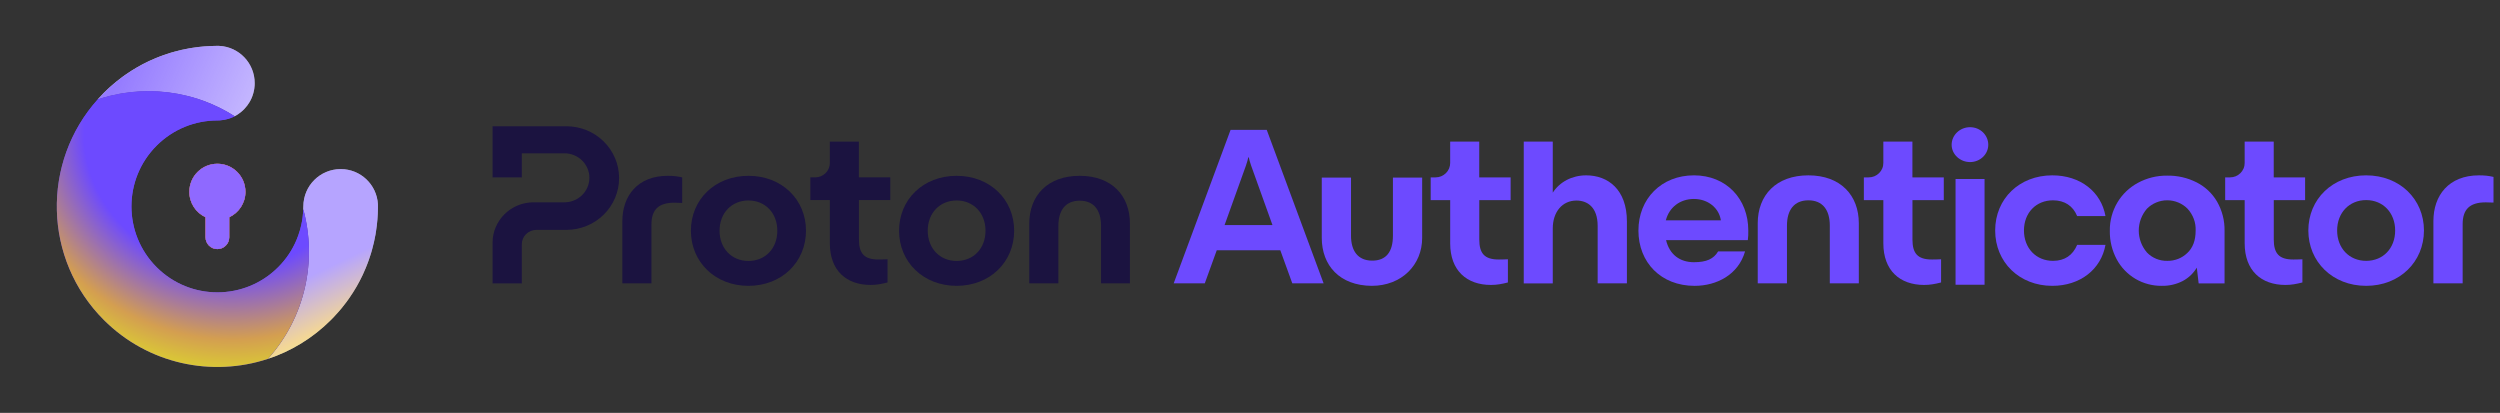 <svg width="218" height="36" viewBox="0 0 218 36" fill="none" xmlns="http://www.w3.org/2000/svg">
<rect x="0" y="0" width="218" height="36" fill="#333333" stroke="none"/>
<path d="M21.403 16.728C21.403 17.709 20.824 18.552 19.992 18.943V20.687C19.992 21.258 19.529 21.721 18.955 21.721C18.381 21.721 17.921 21.258 17.921 20.687V18.943C17.087 18.552 16.51 17.709 16.51 16.728C16.51 15.375 17.605 14.28 18.955 14.28C20.305 14.28 21.403 15.375 21.403 16.728Z" fill="#E6E6E6"/>
<path d="M24.522 23.017C24.682 22.84 24.831 22.657 24.973 22.466C24.834 22.655 24.682 22.84 24.522 23.017Z" fill="#E6E6E6"/>
<path d="M25.852 20.931C26.08 20.393 26.243 19.836 26.34 19.27C26.246 19.838 26.082 20.393 25.852 20.931Z" fill="#E6E6E6"/>
<path d="M26.451 17.998C26.451 18.081 26.448 18.167 26.446 18.25C26.44 18.477 26.421 18.704 26.39 18.929C26.418 18.699 26.437 18.472 26.443 18.241C26.448 18.161 26.451 18.081 26.451 17.998Z" fill="#E6E6E6"/>
<path d="M22.209 7.255C22.209 7.316 22.207 7.374 22.204 7.435C22.204 7.466 22.201 7.496 22.196 7.527C22.193 7.59 22.184 7.651 22.176 7.715C22.168 7.782 22.157 7.845 22.143 7.909C22.143 7.931 22.135 7.951 22.129 7.967C22.118 8.023 22.104 8.078 22.087 8.134C22.068 8.214 22.04 8.292 22.013 8.367C21.996 8.419 21.974 8.469 21.954 8.519C21.943 8.547 21.932 8.572 21.921 8.594C21.893 8.655 21.866 8.713 21.835 8.769C21.805 8.827 21.771 8.885 21.738 8.94C21.683 9.029 21.625 9.115 21.564 9.198C21.491 9.295 21.411 9.39 21.328 9.478C21.278 9.531 21.228 9.584 21.175 9.631C21.12 9.681 21.067 9.731 21.009 9.775C20.84 9.914 20.657 10.036 20.463 10.138H20.46C19.604 9.589 18.703 9.146 17.768 8.802C17.458 8.688 17.145 8.586 16.828 8.494C16.668 8.447 16.51 8.405 16.349 8.367C14.142 7.815 11.827 7.809 9.615 8.344C9.435 8.389 9.252 8.439 9.072 8.489C8.891 8.541 8.711 8.597 8.534 8.655C8.7 8.466 8.875 8.281 9.055 8.1C9.149 8.009 9.241 7.92 9.332 7.832C9.501 7.671 9.67 7.516 9.848 7.369C9.939 7.288 10.031 7.213 10.122 7.136C10.294 6.994 10.472 6.858 10.649 6.728C10.66 6.72 10.668 6.714 10.677 6.706C10.774 6.639 10.868 6.567 10.962 6.504C11.611 6.052 12.29 5.658 12.992 5.328C13.191 5.234 13.393 5.148 13.599 5.062C13.704 5.018 13.812 4.976 13.92 4.935C14.023 4.893 14.128 4.857 14.231 4.818C14.336 4.782 14.444 4.746 14.55 4.71C14.655 4.674 14.763 4.641 14.866 4.607C14.971 4.577 15.079 4.546 15.184 4.516C15.614 4.397 16.047 4.297 16.482 4.219C16.59 4.2 16.698 4.183 16.809 4.167C17.463 4.064 18.123 4.011 18.786 4.003C18.844 4.003 18.899 4 18.955 4C19.01 4 19.068 4.003 19.124 4.003C20.846 4.089 22.212 5.511 22.209 7.255Z" fill="white"/>
<path d="M22.209 7.255C22.209 7.316 22.207 7.374 22.204 7.435C22.204 7.466 22.201 7.496 22.196 7.527C22.193 7.59 22.184 7.651 22.176 7.715C22.168 7.782 22.157 7.845 22.143 7.909C22.143 7.931 22.135 7.951 22.129 7.967C22.118 8.023 22.104 8.078 22.087 8.134C22.068 8.214 22.04 8.292 22.013 8.367C21.996 8.419 21.974 8.469 21.954 8.519C21.943 8.547 21.932 8.572 21.921 8.594C21.893 8.655 21.866 8.713 21.835 8.769C21.805 8.827 21.771 8.885 21.738 8.94C21.683 9.029 21.625 9.115 21.564 9.198C21.491 9.295 21.411 9.39 21.328 9.478C21.278 9.531 21.228 9.584 21.175 9.631C21.12 9.681 21.067 9.731 21.009 9.775C20.84 9.914 20.657 10.036 20.463 10.138H20.46C19.604 9.589 18.703 9.146 17.768 8.802C17.458 8.688 17.145 8.586 16.828 8.494C16.668 8.447 16.51 8.405 16.349 8.367C14.142 7.815 11.827 7.809 9.615 8.344C9.435 8.389 9.252 8.439 9.072 8.489C8.891 8.541 8.711 8.597 8.534 8.655C8.7 8.466 8.875 8.281 9.055 8.1C9.149 8.009 9.241 7.92 9.332 7.832C9.501 7.671 9.67 7.516 9.848 7.369C9.939 7.288 10.031 7.213 10.122 7.136C10.294 6.994 10.472 6.858 10.649 6.728C10.66 6.72 10.668 6.714 10.677 6.706C10.774 6.639 10.868 6.567 10.962 6.504C11.611 6.052 12.29 5.658 12.992 5.328C13.191 5.234 13.393 5.148 13.599 5.062C13.704 5.018 13.812 4.976 13.92 4.935C14.023 4.893 14.128 4.857 14.231 4.818C14.336 4.782 14.444 4.746 14.55 4.71C14.655 4.674 14.763 4.641 14.866 4.607C14.971 4.577 15.079 4.546 15.184 4.516C15.614 4.397 16.047 4.297 16.482 4.219C16.59 4.2 16.698 4.183 16.809 4.167C17.463 4.064 18.123 4.011 18.786 4.003C18.844 4.003 18.899 4 18.955 4C19.01 4 19.068 4.003 19.124 4.003C20.846 4.089 22.212 5.511 22.209 7.255Z" fill="url(#paint0_linear_4562_2103)" fill-opacity="0.73"/>
<path d="M32.955 18C32.955 18.056 32.955 18.111 32.955 18.169C32.947 18.832 32.894 19.492 32.791 20.146C32.778 20.257 32.758 20.365 32.739 20.473C32.661 20.909 32.564 21.341 32.442 21.771C32.412 21.876 32.384 21.984 32.351 22.09C32.317 22.192 32.284 22.3 32.248 22.405C32.215 22.514 32.176 22.619 32.14 22.724C32.101 22.827 32.065 22.932 32.023 23.035C31.982 23.143 31.94 23.251 31.896 23.356C31.813 23.562 31.724 23.764 31.63 23.964C31.3 24.665 30.909 25.344 30.454 25.993C30.391 26.087 30.321 26.181 30.252 26.278C30.244 26.287 30.238 26.295 30.233 26.306C30.099 26.481 29.964 26.661 29.822 26.833C29.745 26.924 29.67 27.016 29.592 27.107C29.442 27.285 29.287 27.454 29.126 27.623C29.038 27.715 28.949 27.806 28.858 27.9C27.261 29.497 25.37 30.631 23.363 31.294C26.637 27.651 27.665 22.705 26.448 18.25C26.448 18.247 26.446 18.244 26.446 18.241C26.451 18.161 26.454 18.081 26.454 17.998C26.454 16.201 27.909 14.746 29.706 14.746C31.447 14.743 32.869 16.11 32.955 17.831C32.955 17.887 32.955 17.945 32.955 18Z" fill="white"/>
<path d="M32.955 18C32.955 18.056 32.955 18.111 32.955 18.169C32.947 18.832 32.894 19.492 32.791 20.146C32.778 20.257 32.758 20.365 32.739 20.473C32.661 20.909 32.564 21.341 32.442 21.771C32.412 21.876 32.384 21.984 32.351 22.09C32.317 22.192 32.284 22.3 32.248 22.405C32.215 22.514 32.176 22.619 32.14 22.724C32.101 22.827 32.065 22.932 32.023 23.035C31.982 23.143 31.94 23.251 31.896 23.356C31.813 23.562 31.724 23.764 31.63 23.964C31.3 24.665 30.909 25.344 30.454 25.993C30.391 26.087 30.321 26.181 30.252 26.278C30.244 26.287 30.238 26.295 30.233 26.306C30.099 26.481 29.964 26.661 29.822 26.833C29.745 26.924 29.67 27.016 29.592 27.107C29.442 27.285 29.287 27.454 29.126 27.623C29.038 27.715 28.949 27.806 28.858 27.9C27.261 29.497 25.37 30.631 23.363 31.294C26.637 27.651 27.665 22.705 26.448 18.25C26.448 18.247 26.446 18.244 26.446 18.241C26.451 18.161 26.454 18.081 26.454 17.998C26.454 16.201 27.909 14.746 29.706 14.746C31.447 14.743 32.869 16.11 32.955 17.831C32.955 17.887 32.955 17.945 32.955 18Z" fill="url(#paint1_linear_4562_2103)" fill-opacity="0.5"/>
<path d="M23.36 31.294C18.495 32.899 12.925 31.768 9.055 27.9C3.768 22.613 3.594 14.15 8.534 8.655C8.711 8.597 8.891 8.541 9.072 8.489C9.252 8.439 9.435 8.389 9.615 8.344C11.827 7.807 14.142 7.812 16.349 8.367C16.51 8.405 16.668 8.447 16.828 8.494C17.145 8.586 17.458 8.688 17.768 8.802C18.703 9.146 19.604 9.589 20.46 10.138C20.405 10.169 20.347 10.196 20.288 10.224C20.23 10.246 20.172 10.271 20.114 10.293C20.055 10.316 19.994 10.338 19.933 10.357C19.931 10.357 19.928 10.357 19.925 10.36C19.681 10.435 19.426 10.482 19.16 10.498C19.093 10.501 19.027 10.504 18.958 10.504C17.039 10.504 15.121 11.236 13.657 12.7C10.732 15.627 10.729 20.371 13.657 23.298C16.585 26.226 21.331 26.223 24.256 23.298C24.347 23.207 24.436 23.115 24.522 23.018C24.683 22.841 24.832 22.658 24.974 22.467C25.043 22.372 25.112 22.273 25.181 22.173C25.248 22.076 25.312 21.973 25.373 21.873C25.434 21.771 25.492 21.668 25.547 21.566C25.606 21.46 25.658 21.355 25.708 21.25C25.758 21.144 25.808 21.039 25.852 20.931C26.08 20.393 26.243 19.836 26.34 19.27C26.36 19.156 26.376 19.043 26.39 18.929C26.418 18.699 26.437 18.472 26.443 18.242C26.443 18.244 26.446 18.247 26.446 18.25C27.663 22.705 26.634 27.651 23.36 31.294Z" fill="#6D4AFF"/>
<path d="M23.36 31.294C18.495 32.899 12.925 31.768 9.055 27.9C3.768 22.613 3.594 14.15 8.534 8.655C8.711 8.597 8.891 8.541 9.072 8.489C9.252 8.439 9.435 8.389 9.615 8.344C11.827 7.807 14.142 7.812 16.349 8.367C16.51 8.405 16.668 8.447 16.828 8.494C17.145 8.586 17.458 8.688 17.768 8.802C18.703 9.146 19.604 9.589 20.46 10.138C20.405 10.169 20.347 10.196 20.288 10.224C20.23 10.246 20.172 10.271 20.114 10.293C20.055 10.316 19.994 10.338 19.933 10.357C19.931 10.357 19.928 10.357 19.925 10.36C19.681 10.435 19.426 10.482 19.16 10.498C19.093 10.501 19.027 10.504 18.958 10.504C17.039 10.504 15.121 11.236 13.657 12.7C10.732 15.627 10.729 20.371 13.657 23.298C16.585 26.226 21.331 26.223 24.256 23.298C24.347 23.207 24.436 23.115 24.522 23.018C24.683 22.841 24.832 22.658 24.974 22.467C25.043 22.372 25.112 22.273 25.181 22.173C25.248 22.076 25.312 21.973 25.373 21.873C25.434 21.771 25.492 21.668 25.547 21.566C25.606 21.46 25.658 21.355 25.708 21.25C25.758 21.144 25.808 21.039 25.852 20.931C26.08 20.393 26.243 19.836 26.34 19.27C26.36 19.156 26.376 19.043 26.39 18.929C26.418 18.699 26.437 18.472 26.443 18.242C26.443 18.244 26.446 18.247 26.446 18.25C27.663 22.705 26.634 27.651 23.36 31.294Z" fill="url(#paint2_radial_4562_2103)" fill-opacity="0.85"/>
<path d="M21.403 16.728C21.403 17.709 20.824 18.552 19.992 18.943V20.687C19.992 21.258 19.529 21.721 18.955 21.721C18.381 21.721 17.921 21.258 17.921 20.687V18.943C17.087 18.552 16.51 17.709 16.51 16.728C16.51 15.375 17.605 14.28 18.955 14.28C20.305 14.28 21.403 15.375 21.403 16.728Z" fill="#BE3232"/>
<path d="M21.403 16.728C21.403 17.709 20.824 18.552 19.992 18.943V20.687C19.992 21.258 19.529 21.721 18.955 21.721C18.381 21.721 17.921 21.258 17.921 20.687V18.943C17.087 18.552 16.51 17.709 16.51 16.728C16.51 15.375 17.605 14.28 18.955 14.28C20.305 14.28 21.403 15.375 21.403 16.728Z" fill="#8F69FF"/>
<g clip-path="url(#clip0_4562_2103)">
<path d="M42.953 21.142V24.71H45.502V21.297C45.502 20.966 45.636 20.646 45.876 20.412C46.115 20.178 46.44 20.045 46.777 20.045H49.392C50.61 20.045 51.779 19.569 52.641 18.721C53.502 17.875 53.986 16.725 53.986 15.528C53.986 14.33 53.502 13.181 52.641 12.333C51.781 11.486 50.61 11.01 49.389 11.01H42.953V15.469H45.502V13.368H49.219C49.797 13.368 50.349 13.593 50.757 13.994C51.165 14.395 51.395 14.937 51.395 15.505C51.395 16.072 51.165 16.615 50.757 17.016C50.349 17.417 49.797 17.642 49.219 17.642H46.52C46.052 17.642 45.587 17.731 45.157 17.909C44.724 18.085 44.333 18.343 44.002 18.669C43.67 18.995 43.41 19.382 43.228 19.805C43.046 20.226 42.953 20.682 42.953 21.142Z" fill="#1B1340"/>
<path d="M77.636 17.448H74.9V20.883C74.9 22.08 75.339 22.628 76.596 22.628C76.716 22.628 77.015 22.628 77.395 22.608V24.629C76.877 24.765 76.418 24.846 75.917 24.846C73.801 24.846 72.362 23.59 72.362 21.217V17.448H70.662V15.466H71.087C71.255 15.466 71.421 15.433 71.574 15.372C71.729 15.307 71.869 15.216 71.987 15.099C72.106 14.983 72.199 14.846 72.265 14.693C72.33 14.54 72.361 14.378 72.361 14.214V12.347H74.895V15.466H77.632V17.448H77.635H77.636Z" fill="#1B1340"/>
<path d="M169.502 17.449H166.766V20.884C166.766 22.081 167.205 22.629 168.463 22.629C168.582 22.629 168.882 22.629 169.262 22.609V24.63C168.744 24.766 168.284 24.847 167.783 24.847C165.667 24.847 164.228 23.591 164.228 21.218V17.449H162.528V15.467H162.954C163.121 15.467 163.288 15.434 163.44 15.373C163.596 15.308 163.735 15.217 163.853 15.1C163.973 14.984 164.065 14.847 164.131 14.694C164.197 14.541 164.227 14.379 164.227 14.215V12.348H166.762V15.467H169.498V17.449H169.501H169.502Z" fill="#6D4AFF"/>
<path d="M131.73 17.449H128.994V20.884C128.994 22.081 129.433 22.629 130.69 22.629C130.81 22.629 131.11 22.629 131.489 22.609V24.63C130.971 24.766 130.512 24.847 130.011 24.847C127.895 24.847 126.456 23.591 126.456 21.218V17.449H124.756V15.467H125.181C125.349 15.467 125.515 15.434 125.668 15.373C125.823 15.308 125.963 15.217 126.081 15.1C126.2 14.984 126.293 14.847 126.359 14.694C126.424 14.541 126.455 14.379 126.455 14.215V12.348H128.99V15.467H131.726V17.449H131.729H131.73Z" fill="#6D4AFF"/>
<path d="M201.009 17.449H198.273V20.884C198.273 22.081 198.713 22.629 199.97 22.629C200.089 22.629 200.389 22.629 200.769 22.609V24.63C200.251 24.766 199.791 24.847 199.29 24.847C197.174 24.847 195.735 23.591 195.735 21.218V17.449H194.035V15.467H194.461C194.628 15.467 194.795 15.434 194.947 15.373C195.103 15.308 195.242 15.217 195.36 15.1C195.48 14.984 195.573 14.847 195.638 14.694C195.704 14.541 195.734 14.379 195.734 14.215V12.348H198.269V15.467H201.005V17.449H201.008H201.009Z" fill="#6D4AFF"/>
<path d="M191.552 15.906C192.299 16.287 192.916 16.872 193.331 17.586C193.775 18.363 193.998 19.243 193.981 20.131V24.712H191.722L191.561 23.338C191.266 23.836 190.834 24.243 190.314 24.515C189.756 24.796 189.132 24.939 188.503 24.925C187.699 24.933 186.91 24.724 186.22 24.321C185.522 23.909 184.956 23.319 184.578 22.617C184.166 21.843 183.96 20.984 183.977 20.112C183.965 19.254 184.191 18.412 184.63 17.665C185.058 16.942 185.679 16.346 186.43 15.942C187.208 15.522 188.084 15.305 188.973 15.315C189.869 15.299 190.756 15.502 191.551 15.906H191.552ZM190.725 22.068C191.217 21.611 191.46 20.969 191.46 20.111C191.492 19.409 191.237 18.725 190.757 18.204C190.528 17.97 190.254 17.787 189.947 17.659C189.641 17.53 189.316 17.466 188.983 17.466C188.651 17.466 188.322 17.53 188.019 17.659C187.713 17.787 187.438 17.97 187.209 18.204C186.751 18.738 186.5 19.412 186.5 20.108C186.5 20.804 186.752 21.478 187.209 22.012C187.435 22.252 187.71 22.438 188.019 22.566C188.325 22.691 188.656 22.755 188.989 22.746C189.31 22.752 189.63 22.693 189.93 22.577C190.225 22.462 190.496 22.288 190.725 22.067V22.068Z" fill="#6D4AFF"/>
<path d="M107.306 11.325H110.46L115.419 24.709H112.689L111.644 21.825H106.101L105.057 24.709H102.346L107.306 11.325ZM110.96 19.627L109.093 14.426C108.993 14.132 108.932 13.916 108.892 13.719H108.852C108.811 13.916 108.752 14.132 108.651 14.426L106.783 19.627H110.96Z" fill="#6D4AFF"/>
<path d="M115.258 20.725V15.485H117.808V20.548C117.808 21.883 118.411 22.707 119.616 22.727C120.902 22.746 121.463 21.922 121.463 20.548V15.485H124.013V20.745C124.013 23.1 122.226 24.925 119.615 24.925C116.824 24.905 115.257 23.158 115.257 20.725H115.258Z" fill="#6D4AFF"/>
<path d="M132.871 12.348H135.401V16.801C136.004 15.859 137.087 15.29 138.313 15.29C140.22 15.29 141.867 16.526 141.867 19.313V24.709H139.316V19.706C139.316 18.057 138.413 17.488 137.469 17.488C136.224 17.488 135.401 18.488 135.401 19.922V24.71H132.871V12.348Z" fill="#6D4AFF"/>
<path d="M142.871 20.097C142.871 17.33 144.879 15.29 147.711 15.29C150.543 15.29 152.451 17.351 152.451 20.097C152.451 20.451 152.451 20.588 152.411 20.941H145.281C145.582 22.198 146.486 22.865 147.711 22.865C148.816 22.865 149.438 22.571 149.82 21.923H152.169C151.586 23.964 149.679 24.926 147.771 24.926C144.839 24.926 142.87 22.885 142.87 20.098L142.871 20.097ZM150.06 19.214C149.9 18.134 148.935 17.349 147.711 17.349C146.487 17.349 145.543 18.096 145.261 19.214H150.06Z" fill="#6D4AFF"/>
<path d="M157.692 15.29C160.504 15.29 162.089 17.037 162.089 19.47V24.709H159.559V19.666C159.559 18.312 158.937 17.468 157.692 17.468C156.446 17.468 155.824 18.312 155.824 19.666V24.709H153.274V19.47C153.274 17.036 154.861 15.29 157.692 15.29Z" fill="#6D4AFF"/>
<path d="M170.183 12.622C170.183 11.778 170.906 11.091 171.79 11.091C172.674 11.091 173.377 11.778 173.377 12.622C173.377 13.466 172.653 14.133 171.79 14.133C170.926 14.133 170.183 13.466 170.183 12.622ZM170.524 15.606H173.054V24.829H170.524V15.606Z" fill="#6D4AFF"/>
<path d="M173.979 20.097C173.979 17.33 176.088 15.29 178.96 15.29C181.41 15.29 183.217 16.722 183.598 18.842H181.128C180.766 17.959 180.043 17.468 179.019 17.468C177.554 17.468 176.489 18.548 176.489 20.097C176.489 21.647 177.554 22.746 179.019 22.746C180.043 22.746 180.746 22.256 181.128 21.353H183.598C183.217 23.472 181.41 24.925 178.96 24.925C176.088 24.925 173.979 22.864 173.979 20.097Z" fill="#6D4AFF"/>
<path d="M201.287 20.097C201.287 17.369 203.396 15.29 206.328 15.29C209.26 15.29 211.369 17.37 211.369 20.097C211.369 22.824 209.26 24.925 206.328 24.925C203.396 24.925 201.287 22.824 201.287 20.097ZM208.858 20.097C208.858 18.547 207.793 17.448 206.328 17.448C204.862 17.448 203.798 18.547 203.798 20.097C203.798 21.648 204.862 22.746 206.328 22.746C207.793 22.746 208.858 21.667 208.858 20.097Z" fill="#6D4AFF"/>
<path d="M216.168 15.29C216.65 15.29 217.011 15.329 217.433 15.427V17.664L216.751 17.645C215.345 17.645 214.743 18.272 214.743 19.549V24.709H212.193V19.273C212.193 17.055 213.518 15.29 216.169 15.29H216.168Z" fill="#6D4AFF"/>
<path d="M58.227 15.331C58.707 15.331 59.066 15.371 59.487 15.467V17.695L58.807 17.675C57.407 17.675 56.807 18.3 56.807 19.57V24.709H54.268V19.297C54.268 17.089 55.587 15.331 58.226 15.331H58.227Z" fill="#1B1340"/>
<path d="M60.246 20.118C60.246 17.402 62.346 15.331 65.264 15.331C68.183 15.331 70.283 17.402 70.283 20.118C70.283 22.834 68.183 24.925 65.264 24.925C62.346 24.925 60.246 22.834 60.246 20.118ZM67.782 20.118C67.782 18.574 66.723 17.481 65.263 17.481C63.804 17.481 62.745 18.574 62.745 20.118C62.745 21.662 63.804 22.755 65.263 22.755C66.723 22.755 67.782 21.68 67.782 20.118Z" fill="#1B1340"/>
<path d="M78.398 20.118C78.398 17.402 80.498 15.331 83.417 15.331C86.336 15.331 88.435 17.402 88.435 20.118C88.435 22.834 86.336 24.925 83.417 24.925C80.498 24.925 78.398 22.834 78.398 20.118ZM85.936 20.118C85.936 18.574 84.876 17.481 83.417 17.481C81.957 17.481 80.898 18.574 80.898 20.118C80.898 21.662 81.957 22.755 83.417 22.755C84.876 22.755 85.936 21.68 85.936 20.118Z" fill="#1B1340"/>
<path d="M94.152 15.331C96.95 15.331 98.53 17.07 98.53 19.492V24.709H96.011V19.688C96.011 18.34 95.391 17.5 94.152 17.5C92.912 17.5 92.292 18.34 92.292 19.688V24.709H89.753V19.492C89.753 17.069 91.333 15.331 94.152 15.331Z" fill="#1B1340"/>
</g>
<defs>
<linearGradient id="paint0_linear_4562_2103" x1="11.255" y1="4.583" x2="22.985" y2="9.617" gradientUnits="userSpaceOnUse">
<stop stop-color="#6D4AFF"/>
<stop offset="1" stop-color="#6D4AFF" stop-opacity="0.5"/>
</linearGradient>
<linearGradient id="paint1_linear_4562_2103" x1="20.475" y1="17.76" x2="28.253" y2="33.878" gradientUnits="userSpaceOnUse">
<stop offset="0.476" stop-color="#6D4AFF"/>
<stop offset="0.731" stop-color="#E6AD32"/>
<stop offset="0.903" stop-color="#F2FB00"/>
</linearGradient>
<radialGradient id="paint2_radial_4562_2103" cx="0" cy="0" r="1" gradientUnits="userSpaceOnUse" gradientTransform="translate(19.209 12.306) rotate(114.098) scale(23.305 25.258)">
<stop offset="0.476" stop-color="#6D4AFF"/>
<stop offset="0.731" stop-color="#E6AD32"/>
<stop offset="0.903" stop-color="#F2FB00"/>
</radialGradient>
<clipPath id="clip0_4562_2103">
<rect width="174.48" height="13.916" fill="white" transform="translate(42.953 11.01)"/>
</clipPath>
</defs>
</svg>

